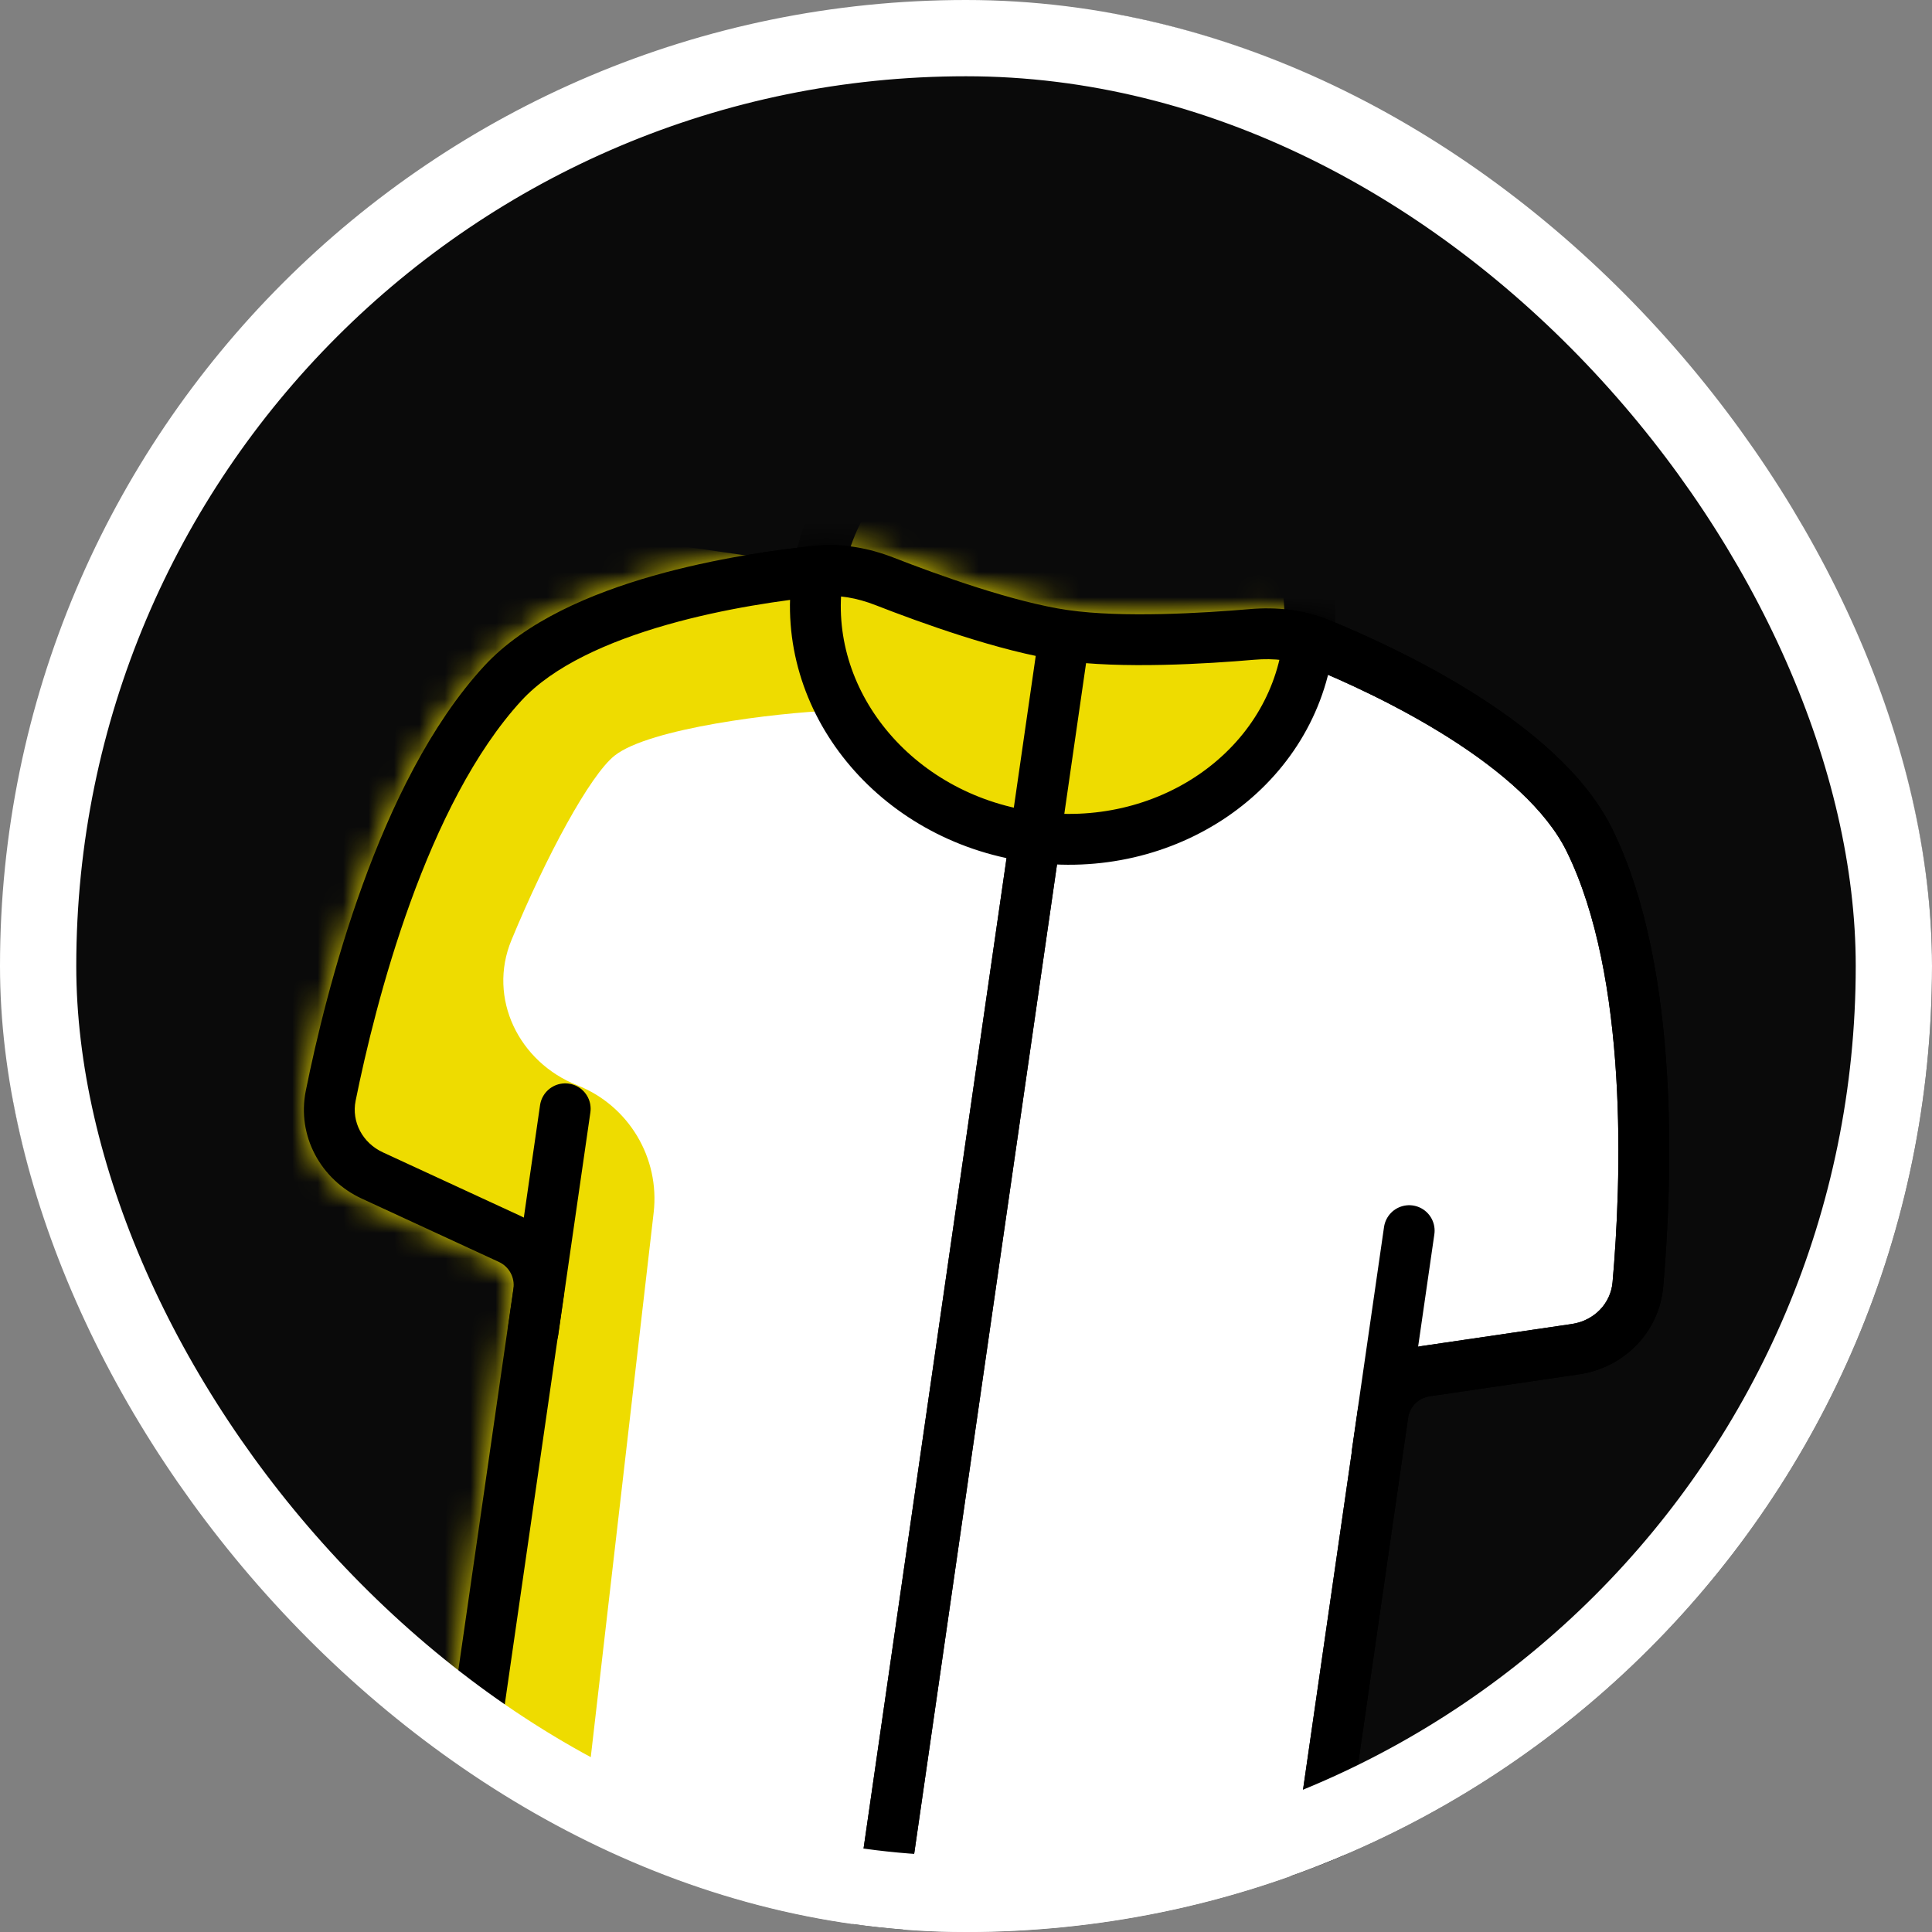 <svg width="76" height="76" viewBox="0 0 76 76" fill="none" xmlns="http://www.w3.org/2000/svg">
<rect x="0" y="0" width="76" height="76" fill="#808080" stroke="none"/>
<g clip-path="url(#clip0_336_1576)">
<circle cx="38.164" cy="38.123" r="38" fill="#0A0A0A"/>
<path fill-rule="evenodd" clip-rule="evenodd" d="M41.871 24.989C44.132 25.316 47.414 25.115 49.249 24.957C50.154 24.879 51.066 24.973 51.907 25.318C54.581 26.413 60.656 29.248 62.525 33.05C65.108 38.301 64.776 46.59 64.431 50.528C64.315 51.85 63.288 52.879 61.975 53.072L56.09 53.938C55.214 54.066 54.528 54.755 54.401 55.631L50.871 80.082L33.953 79.836L41.871 24.989ZM41.871 24.99C39.61 24.663 36.519 23.543 34.804 22.872C33.958 22.541 33.056 22.374 32.152 22.466C29.277 22.761 22.649 23.762 19.78 26.879C15.818 31.186 13.792 39.23 13.009 43.105C12.746 44.406 13.44 45.683 14.645 46.24L20.045 48.734C20.848 49.105 21.312 49.96 21.186 50.836L17.656 75.287L33.953 79.837L41.871 24.99Z" fill="white"/>
<path d="M49.249 24.957L49.163 23.961L49.163 23.961L49.249 24.957ZM41.871 24.989L42.014 23.999L41.025 23.857L40.882 24.846L41.871 24.989ZM51.907 25.318L52.286 24.392L52.286 24.392L51.907 25.318ZM62.525 33.05L63.423 32.608L63.423 32.608L62.525 33.05ZM64.431 50.528L63.434 50.441L64.431 50.528ZM61.975 53.072L62.121 54.062L62.121 54.062L61.975 53.072ZM56.09 53.938L56.235 54.927L56.09 53.938ZM50.871 80.082L50.857 81.082L51.735 81.094L51.861 80.225L50.871 80.082ZM33.953 79.836L32.963 79.694L32.801 80.82L33.938 80.836L33.953 79.836ZM34.804 22.872L35.168 21.941L34.804 22.872ZM41.871 24.99L42.861 25.133L43.004 24.143L42.014 24L41.871 24.99ZM32.152 22.466L32.254 23.461L32.152 22.466ZM19.78 26.879L19.044 26.202L19.78 26.879ZM13.009 43.105L12.029 42.907L13.009 43.105ZM14.645 46.24L14.226 47.148L14.226 47.148L14.645 46.24ZM20.045 48.734L19.626 49.642L19.626 49.642L20.045 48.734ZM21.186 50.836L22.176 50.979L21.186 50.836ZM17.656 75.287L16.666 75.144L16.541 76.014L17.387 76.25L17.656 75.287ZM33.953 79.837L33.684 80.8L34.78 81.106L34.942 79.98L33.953 79.837ZM49.163 23.961C47.322 24.119 44.147 24.307 42.014 23.999L41.728 25.979C44.118 26.324 47.506 26.111 49.334 25.953L49.163 23.961ZM52.286 24.392C51.268 23.975 50.191 23.872 49.163 23.961L49.334 25.953C50.117 25.886 50.864 25.971 51.528 26.243L52.286 24.392ZM63.423 32.608C62.361 30.451 60.177 28.669 58.053 27.324C55.897 25.959 53.65 24.951 52.286 24.392L51.528 26.243C52.838 26.78 54.966 27.737 56.983 29.014C59.032 30.311 60.819 31.847 61.628 33.491L63.423 32.608ZM65.427 50.615C65.602 48.618 65.775 45.508 65.574 42.221C65.374 38.952 64.801 35.411 63.423 32.608L61.628 33.491C62.833 35.94 63.384 39.169 63.578 42.342C63.77 45.496 63.605 48.5 63.434 50.441L65.427 50.615ZM62.121 54.062C63.864 53.806 65.268 52.426 65.427 50.615L63.434 50.441C63.361 51.274 62.712 51.953 61.83 52.083L62.121 54.062ZM56.235 54.927L62.121 54.062L61.83 52.083L55.944 52.948L56.235 54.927ZM55.391 55.774C55.454 55.336 55.797 54.992 56.235 54.927L55.944 52.948C54.631 53.141 53.601 54.174 53.411 55.488L55.391 55.774ZM51.861 80.225L55.391 55.774L53.411 55.488L49.881 79.939L51.861 80.225ZM33.938 80.836L50.857 81.082L50.886 79.082L33.968 78.836L33.938 80.836ZM40.882 24.846L32.963 79.694L34.943 79.979L42.861 25.132L40.882 24.846ZM34.44 23.804C36.149 24.472 39.339 25.634 41.728 25.979L42.014 24C39.881 23.692 36.889 22.613 35.168 21.941L34.44 23.804ZM32.254 23.461C32.968 23.388 33.708 23.518 34.44 23.804L35.168 21.941C34.207 21.565 33.145 21.359 32.05 21.471L32.254 23.461ZM20.516 27.556C21.757 26.208 23.906 25.24 26.238 24.576C28.534 23.921 30.846 23.605 32.254 23.461L32.05 21.471C30.584 21.622 28.144 21.953 25.69 22.652C23.271 23.341 20.673 24.433 19.044 26.202L20.516 27.556ZM13.989 43.303C14.375 41.393 15.066 38.465 16.143 35.495C17.226 32.506 18.668 29.565 20.516 27.556L19.044 26.202C16.93 28.5 15.378 31.734 14.262 34.813C13.14 37.91 12.426 40.942 12.029 42.907L13.989 43.303ZM15.064 45.332C14.254 44.958 13.824 44.123 13.989 43.303L12.029 42.907C11.669 44.689 12.626 46.409 14.226 47.148L15.064 45.332ZM20.465 47.827L15.064 45.332L14.226 47.148L19.626 49.642L20.465 47.827ZM22.176 50.979C22.365 49.665 21.669 48.383 20.465 47.827L19.626 49.642C20.027 49.828 20.259 50.255 20.196 50.693L22.176 50.979ZM18.646 75.43L22.176 50.979L20.196 50.693L16.666 75.144L18.646 75.43ZM34.221 78.874L17.925 74.324L17.387 76.25L33.684 80.8L34.221 78.874ZM40.881 24.847L32.963 79.694L34.942 79.98L42.861 25.133L40.881 24.847Z" fill="black"/>
<mask id="mask0_336_1576" style="mask-type:alpha" maskUnits="userSpaceOnUse" x="11" y="21" width="55" height="61">
<path fill-rule="evenodd" clip-rule="evenodd" d="M41.871 24.989C44.132 25.316 47.414 25.115 49.249 24.957C50.154 24.879 51.066 24.973 51.907 25.318C54.581 26.413 60.656 29.248 62.525 33.05C65.108 38.301 64.776 46.59 64.431 50.528C64.315 51.85 63.288 52.879 61.975 53.072L56.09 53.938C55.214 54.066 54.528 54.755 54.401 55.631L50.871 80.082L33.953 79.836L41.871 24.989ZM41.871 24.99C39.61 24.663 36.519 23.543 34.804 22.872C33.958 22.541 33.056 22.374 32.152 22.466C29.277 22.761 22.649 23.762 19.78 26.879C15.818 31.186 13.792 39.23 13.009 43.105C12.746 44.406 13.44 45.683 14.645 46.24L20.045 48.734C20.848 49.105 21.312 49.96 21.186 50.836L17.656 75.287L33.953 79.837L41.871 24.99Z" fill="white"/>
<path d="M49.249 24.957L49.163 23.961L49.163 23.961L49.249 24.957ZM41.871 24.989L42.014 23.999L41.025 23.857L40.882 24.846L41.871 24.989ZM51.907 25.318L52.286 24.392L52.286 24.392L51.907 25.318ZM62.525 33.05L63.423 32.608L63.423 32.608L62.525 33.05ZM64.431 50.528L63.434 50.441L64.431 50.528ZM61.975 53.072L62.121 54.062L62.121 54.062L61.975 53.072ZM56.09 53.938L56.235 54.927L56.09 53.938ZM50.871 80.082L50.857 81.082L51.735 81.094L51.861 80.225L50.871 80.082ZM33.953 79.836L32.963 79.694L32.801 80.82L33.938 80.836L33.953 79.836ZM34.804 22.872L35.168 21.941L34.804 22.872ZM41.871 24.99L42.861 25.133L43.004 24.143L42.014 24L41.871 24.99ZM32.152 22.466L32.254 23.461L32.152 22.466ZM19.78 26.879L19.044 26.202L19.78 26.879ZM13.009 43.105L12.029 42.907L13.009 43.105ZM14.645 46.24L14.226 47.148L14.226 47.148L14.645 46.24ZM20.045 48.734L19.626 49.642L19.626 49.642L20.045 48.734ZM21.186 50.836L22.176 50.979L21.186 50.836ZM17.656 75.287L16.666 75.144L16.541 76.014L17.387 76.25L17.656 75.287ZM33.953 79.837L33.684 80.8L34.78 81.106L34.942 79.98L33.953 79.837ZM49.163 23.961C47.322 24.119 44.147 24.307 42.014 23.999L41.728 25.979C44.118 26.324 47.506 26.111 49.334 25.953L49.163 23.961ZM52.286 24.392C51.268 23.975 50.191 23.872 49.163 23.961L49.334 25.953C50.117 25.886 50.864 25.971 51.528 26.243L52.286 24.392ZM63.423 32.608C62.361 30.451 60.177 28.669 58.053 27.324C55.897 25.959 53.65 24.951 52.286 24.392L51.528 26.243C52.838 26.78 54.966 27.737 56.983 29.014C59.032 30.311 60.819 31.847 61.628 33.491L63.423 32.608ZM65.427 50.615C65.602 48.618 65.775 45.508 65.574 42.221C65.374 38.952 64.801 35.411 63.423 32.608L61.628 33.491C62.833 35.94 63.384 39.169 63.578 42.342C63.77 45.496 63.605 48.5 63.434 50.441L65.427 50.615ZM62.121 54.062C63.864 53.806 65.268 52.426 65.427 50.615L63.434 50.441C63.361 51.274 62.712 51.953 61.83 52.083L62.121 54.062ZM56.235 54.927L62.121 54.062L61.83 52.083L55.944 52.948L56.235 54.927ZM55.391 55.774C55.454 55.336 55.797 54.992 56.235 54.927L55.944 52.948C54.631 53.141 53.601 54.174 53.411 55.488L55.391 55.774ZM51.861 80.225L55.391 55.774L53.411 55.488L49.881 79.939L51.861 80.225ZM33.938 80.836L50.857 81.082L50.886 79.082L33.968 78.836L33.938 80.836ZM40.882 24.846L32.963 79.694L34.943 79.979L42.861 25.132L40.882 24.846ZM34.44 23.804C36.149 24.472 39.339 25.634 41.728 25.979L42.014 24C39.881 23.692 36.889 22.613 35.168 21.941L34.44 23.804ZM32.254 23.461C32.968 23.388 33.708 23.518 34.44 23.804L35.168 21.941C34.207 21.565 33.145 21.359 32.05 21.471L32.254 23.461ZM20.516 27.556C21.757 26.208 23.906 25.24 26.238 24.576C28.534 23.921 30.846 23.605 32.254 23.461L32.05 21.471C30.584 21.622 28.144 21.953 25.69 22.652C23.271 23.341 20.673 24.433 19.044 26.202L20.516 27.556ZM13.989 43.303C14.375 41.393 15.066 38.465 16.143 35.495C17.226 32.506 18.668 29.565 20.516 27.556L19.044 26.202C16.93 28.5 15.378 31.734 14.262 34.813C13.14 37.91 12.426 40.942 12.029 42.907L13.989 43.303ZM15.064 45.332C14.254 44.958 13.824 44.123 13.989 43.303L12.029 42.907C11.669 44.689 12.626 46.409 14.226 47.148L15.064 45.332ZM20.465 47.827L15.064 45.332L14.226 47.148L19.626 49.642L20.465 47.827ZM22.176 50.979C22.365 49.665 21.669 48.383 20.465 47.827L19.626 49.642C20.027 49.828 20.259 50.255 20.196 50.693L22.176 50.979ZM18.646 75.43L22.176 50.979L20.196 50.693L16.666 75.144L18.646 75.43ZM34.221 78.874L17.925 74.324L17.387 76.25L33.684 80.8L34.221 78.874ZM40.881 24.847L32.963 79.694L34.942 79.98L42.861 25.133L40.881 24.847Z" fill="black"/>
</mask>
<g mask="url(#mask0_336_1576)">
<path d="M24.176 29.725C25.546 28.638 30.585 28.035 32.708 27.955L33.502 22.451L12.011 19.348C9.912 34.504 5.639 64.965 5.338 65.564C5.038 66.163 17.135 72.826 22.448 75.972L25.713 47.703C25.962 45.545 24.73 43.49 22.71 42.693C20.41 41.785 19.173 39.27 20.118 36.984C21.489 33.667 23.213 30.489 24.176 29.725Z" fill="#EEDC00"/>
<ellipse cx="41.801" cy="24.057" rx="9.741" ry="8.942" transform="rotate(8.215 41.801 24.057)" fill="#EEDC00" stroke="black" stroke-width="2"/>
</g>
<path d="M49.249 24.957L49.163 23.961L49.163 23.961L49.249 24.957ZM41.871 24.989L42.014 23.999L41.025 23.857L40.882 24.846L41.871 24.989ZM51.907 25.318L52.286 24.392L52.286 24.392L51.907 25.318ZM62.525 33.05L63.423 32.608L63.423 32.608L62.525 33.05ZM64.431 50.528L63.434 50.441L64.431 50.528ZM61.975 53.072L62.121 54.062L62.121 54.062L61.975 53.072ZM56.09 53.938L56.235 54.927L56.09 53.938ZM50.871 80.082L50.857 81.082L51.735 81.094L51.861 80.225L50.871 80.082ZM33.953 79.836L32.963 79.694L32.801 80.82L33.938 80.836L33.953 79.836ZM34.804 22.872L35.168 21.941L34.804 22.872ZM41.871 24.99L42.861 25.133L43.004 24.143L42.014 24L41.871 24.99ZM32.152 22.466L32.254 23.461L32.152 22.466ZM19.78 26.879L19.044 26.202L19.78 26.879ZM13.009 43.105L12.029 42.907L13.009 43.105ZM14.645 46.24L14.226 47.148L14.226 47.148L14.645 46.24ZM20.045 48.734L19.626 49.642L19.626 49.642L20.045 48.734ZM21.186 50.836L22.176 50.979L21.186 50.836ZM17.656 75.287L16.666 75.144L16.541 76.014L17.387 76.25L17.656 75.287ZM33.953 79.837L33.684 80.8L34.78 81.106L34.942 79.98L33.953 79.837ZM49.163 23.961C47.322 24.119 44.147 24.307 42.014 23.999L41.728 25.979C44.118 26.324 47.506 26.111 49.334 25.953L49.163 23.961ZM52.286 24.392C51.268 23.975 50.191 23.872 49.163 23.961L49.334 25.953C50.117 25.886 50.864 25.971 51.528 26.243L52.286 24.392ZM63.423 32.608C62.361 30.451 60.177 28.669 58.053 27.324C55.897 25.959 53.65 24.951 52.286 24.392L51.528 26.243C52.838 26.78 54.966 27.737 56.983 29.014C59.032 30.311 60.819 31.847 61.628 33.491L63.423 32.608ZM65.427 50.615C65.602 48.618 65.775 45.508 65.574 42.221C65.374 38.952 64.801 35.411 63.423 32.608L61.628 33.491C62.833 35.94 63.384 39.169 63.578 42.342C63.77 45.496 63.605 48.5 63.434 50.441L65.427 50.615ZM62.121 54.062C63.864 53.806 65.268 52.426 65.427 50.615L63.434 50.441C63.361 51.274 62.712 51.953 61.83 52.083L62.121 54.062ZM56.235 54.927L62.121 54.062L61.83 52.083L55.944 52.948L56.235 54.927ZM55.391 55.774C55.454 55.336 55.797 54.992 56.235 54.927L55.944 52.948C54.631 53.141 53.601 54.174 53.411 55.488L55.391 55.774ZM51.861 80.225L55.391 55.774L53.411 55.488L49.881 79.939L51.861 80.225ZM33.938 80.836L50.857 81.082L50.886 79.082L33.968 78.836L33.938 80.836ZM40.882 24.846L32.963 79.694L34.943 79.979L42.861 25.132L40.882 24.846ZM34.44 23.804C36.149 24.472 39.339 25.634 41.728 25.979L42.014 24C39.881 23.692 36.889 22.613 35.168 21.941L34.44 23.804ZM32.254 23.461C32.968 23.388 33.708 23.518 34.44 23.804L35.168 21.941C34.207 21.565 33.145 21.359 32.05 21.471L32.254 23.461ZM20.516 27.556C21.757 26.208 23.906 25.24 26.238 24.576C28.534 23.921 30.846 23.605 32.254 23.461L32.05 21.471C30.584 21.622 28.144 21.953 25.69 22.652C23.271 23.341 20.673 24.433 19.044 26.202L20.516 27.556ZM13.989 43.303C14.375 41.393 15.066 38.465 16.143 35.495C17.226 32.506 18.668 29.565 20.516 27.556L19.044 26.202C16.93 28.5 15.378 31.734 14.262 34.813C13.14 37.91 12.426 40.942 12.029 42.907L13.989 43.303ZM15.064 45.332C14.254 44.958 13.824 44.123 13.989 43.303L12.029 42.907C11.669 44.689 12.626 46.409 14.226 47.148L15.064 45.332ZM20.465 47.827L15.064 45.332L14.226 47.148L19.626 49.642L20.465 47.827ZM22.176 50.979C22.365 49.665 21.669 48.383 20.465 47.827L19.626 49.642C20.027 49.828 20.259 50.255 20.196 50.693L22.176 50.979ZM18.646 75.43L22.176 50.979L20.196 50.693L16.666 75.144L18.646 75.43ZM34.221 78.874L17.925 74.324L17.387 76.25L33.684 80.8L34.221 78.874ZM40.881 24.847L32.963 79.694L34.942 79.98L42.861 25.133L40.881 24.847Z" fill="black"/>
<path d="M20.972 52.362L22.234 43.617" stroke="black" stroke-width="2" stroke-linecap="round"/>
<path d="M54.171 57.155L55.434 48.41" stroke="black" stroke-width="2" stroke-linecap="round"/>
</g>
<rect x="1.5" y="1.5" width="73" height="73" rx="36.5" stroke="white" stroke-width="3"/>
<defs>
<clipPath id="clip0_336_1576">
<rect width="76" height="76" rx="38" fill="white"/>
</clipPath>
</defs>
</svg>
